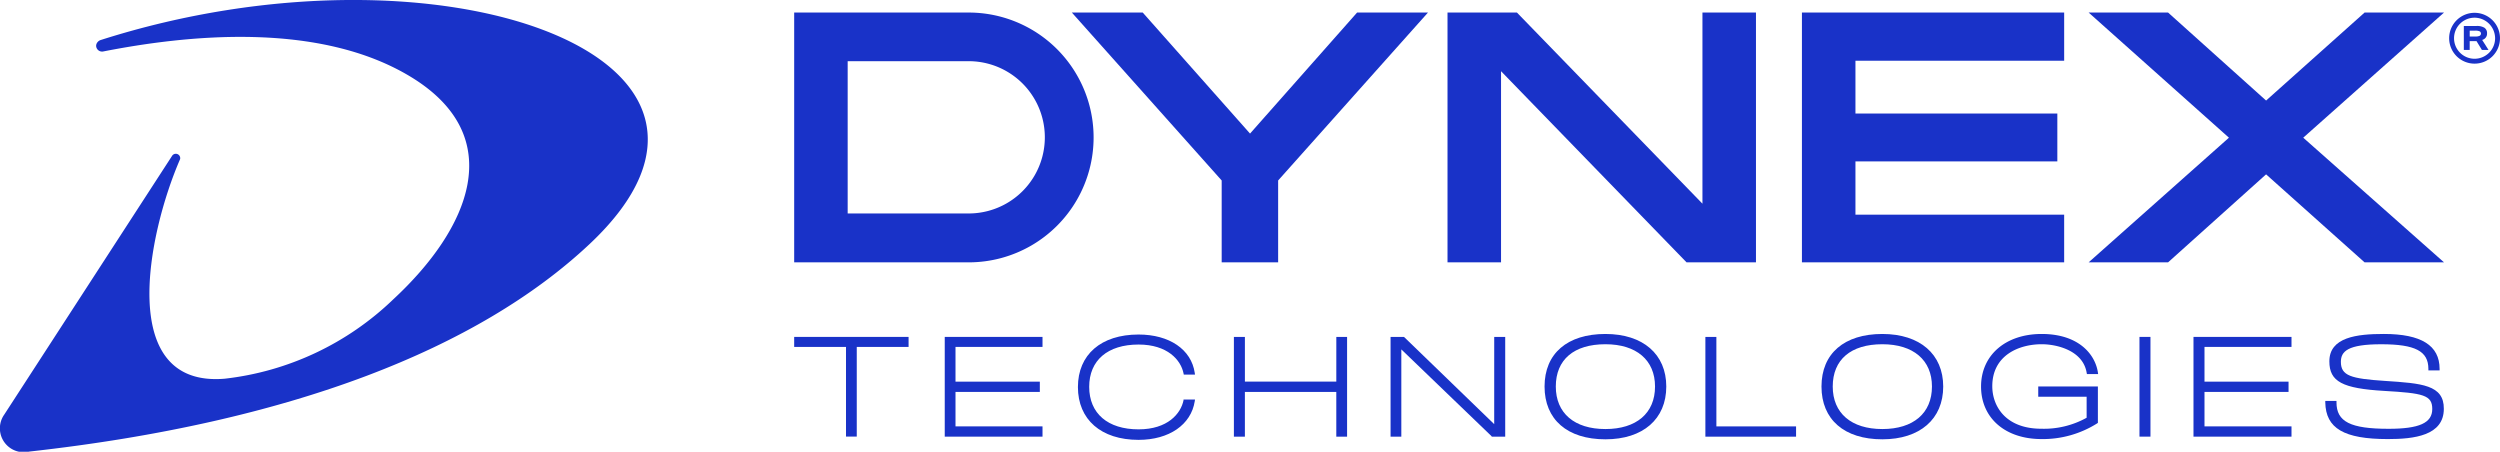 <svg xmlns="http://www.w3.org/2000/svg" width="223.082" height="40.312" viewBox="0 0 223.082 40.312">
  <g id="_Exported_Designs_Logo_Primary_Blue_" data-name="_Exported Designs_Logo Primary (Blue)" transform="translate(-0.074 0.037)">
    <g id="Group_6" data-name="Group 6" transform="translate(0.074 -0.037)">
      <g id="Group_5" data-name="Group 5" transform="translate(70.867 1.12)">
        <g id="Group_3" data-name="Group 3" transform="translate(0 28.681)">
          <path id="Path_1" data-name="Path 1" d="M325,138.694h4.624v8h.96v-8h4.624V137.8H325Z" transform="translate(-325 -137.538)" fill="#1932c8"/>
          <path id="Path_2" data-name="Path 2" d="M386.6,146.7h8.724v-.916H387.56v-3.075h7.525v-.916H387.56v-3.1h7.764V137.8H386.6Z" transform="translate(-373.165 -137.538)" fill="#1932c8"/>
          <path id="Path_3" data-name="Path 3" d="M450.522,142.667c-.24,1.2-1.418,2.6-4.013,2.6-2.748,0-4.406-1.418-4.406-3.795,0-2.355,1.636-3.773,4.406-3.773,2.574,0,3.773,1.374,4.013,2.574l.022.109h1l-.022-.153c-.305-2.094-2.268-3.424-5.016-3.424-3.337,0-5.409,1.788-5.409,4.689s2.072,4.711,5.409,4.711c2.726,0,4.689-1.352,5.016-3.446l.022-.153h-1.025Z" transform="translate(-415.778 -136.756)" fill="#1932c8"/>
          <path id="Path_4" data-name="Path 4" d="M514.039,141.791h-8.157V137.8H504.9v8.9h.981v-3.991h8.157V146.7H515v-8.9h-.96Z" transform="translate(-465.663 -137.538)" fill="#1932c8"/>
          <path id="Path_5" data-name="Path 5" d="M578.248,145.586l-8.026-7.764-.044-.022H569v8.9h.96v-7.786l8.048,7.743.022.044h1.2v-8.9h-.981Z" transform="translate(-515.783 -137.538)" fill="#1932c8"/>
          <path id="Path_6" data-name="Path 6" d="M637.431,136.6c-3.4,0-5.431,1.745-5.431,4.689S634.028,146,637.431,146c3.359,0,5.431-1.81,5.431-4.711C642.862,138.41,640.79,136.6,637.431,136.6Zm0,8.484c-2.77,0-4.427-1.418-4.427-3.795,0-2.4,1.614-3.773,4.427-3.773,2.77,0,4.427,1.418,4.427,3.773C641.858,143.667,640.2,145.084,637.431,145.084Z" transform="translate(-565.042 -136.6)" fill="#1932c8"/>
          <path id="Path_7" data-name="Path 7" d="M698.781,137.8H697.8v8.9h8.092v-.916h-7.11Z" transform="translate(-616.491 -137.538)" fill="#1932c8"/>
          <path id="Path_8" data-name="Path 8" d="M750.731,136.6c-3.4,0-5.431,1.745-5.431,4.689S747.328,146,750.731,146c3.359,0,5.431-1.81,5.431-4.711C756.161,138.41,754.09,136.6,750.731,136.6Zm0,8.484c-2.77,0-4.427-1.418-4.427-3.795,0-2.4,1.614-3.773,4.427-3.773,2.77,0,4.427,1.418,4.427,3.773C755.158,143.667,753.5,145.084,750.731,145.084Z" transform="translate(-653.631 -136.6)" fill="#1932c8"/>
          <path id="Path_9" data-name="Path 9" d="M816.009,137.516c1.33,0,3.686.545,4.013,2.552l.022.109h1l-.022-.153c-.24-1.592-1.7-3.424-5.016-3.424-3.228,0-5.409,1.9-5.409,4.689,0,2.814,2.159,4.689,5.387,4.689a9.068,9.068,0,0,0,4.973-1.4l.065-.044v-3.25H815.7v.916h4.318v1.876a7.836,7.836,0,0,1-4.035.981c-3.228,0-4.384-2.05-4.384-3.795C811.6,138.5,813.981,137.516,816.009,137.516Z" transform="translate(-704.689 -136.6)" fill="#1932c8"/>
          <rect id="Rectangle_3" data-name="Rectangle 3" width="0.981" height="8.899" transform="translate(120.044 0.262)" fill="#1932c8"/>
          <path id="Path_10" data-name="Path 10" d="M897.5,146.7h8.746v-.916h-7.764v-3.075h7.5v-.916h-7.5v-3.1h7.764V137.8H897.5Z" transform="translate(-772.636 -137.538)" fill="#1932c8"/>
          <path id="Path_11" data-name="Path 11" d="M956.722,140.788c-3.032-.2-3.926-.458-3.926-1.7,0-.938.611-1.57,3.6-1.57,3.032,0,4.209.611,4.209,2.2v.131h1v-.131c0-2.094-1.636-3.119-4.973-3.119-2.4,0-4.864.284-4.864,2.443,0,1.81,1.156,2.421,4.907,2.639,3.468.2,4.275.371,4.275,1.614s-1.156,1.767-3.9,1.767c-3.4,0-4.646-.632-4.646-2.355v-.131h-1v.131c.044,2.312,1.658,3.272,5.583,3.272,2.334,0,4.995-.305,4.995-2.7C962,141.137,960.015,141.006,956.722,140.788Z" transform="translate(-814.78 -136.6)" fill="#1932c8"/>
        </g>
        <g id="Group_4" data-name="Group 4">
          <path id="Path_12" data-name="Path 12" d="M454.5,15.9,444.925,5.1H438.6l13.37,14.984V27.39h5.038V20.084L470.378,5.1h-6.325Z" transform="translate(-413.823 -5.1)" fill="#1932c8"/>
          <path id="Path_13" data-name="Path 13" d="M615.048,22.156,598.494,5.1H592.3V27.39h4.776V10.334L613.63,27.39h6.194V5.1h-4.776Z" transform="translate(-534.001 -5.1)" fill="#1932c8"/>
          <path id="Path_14" data-name="Path 14" d="M737.3,27.39h23.4V23.137H742.076V18.382h18.015V14.108H742.076V9.4H760.7V5.1H737.3Z" transform="translate(-647.376 -5.1)" fill="#1932c8"/>
          <path id="Path_15" data-name="Path 15" d="M873.749,16.267,886.312,5.1h-7.088l-8.789,7.852L861.688,5.1H854.6l12.519,11.167L854.6,27.39h7.088l8.746-7.852,8.789,7.852h7.088Z" transform="translate(-739.092 -5.1)" fill="#1932c8"/>
          <path id="Path_16" data-name="Path 16" d="M340.573,5.1H325V27.39h15.573a11.145,11.145,0,1,0,0-22.29Zm0,17.928h-10.8V9.44h10.8a6.794,6.794,0,0,1,0,13.588Z" transform="translate(-325 -5.1)" fill="#1932c8"/>
        </g>
      </g>
      <path id="Path_17" data-name="Path 17" d="M52.664,21.76c-9.88,9.269-26.543,15.9-49.989,18.5A2.13,2.13,0,0,1,.451,36.961l14.984-23.1a.393.393,0,0,1,.72.2.277.277,0,0,1-.022.131c-2.879,6.63-5.692,20.371,3.991,19.564a25.879,25.879,0,0,0,15.049-7.088c6.848-6.347,10.229-14.46,1.7-19.76C28.52,1.738,16.437,3.155,9.306,4.551a.53.53,0,0,1-.654-.5.521.521,0,0,1,.109-.305.6.6,0,0,1,.262-.2C39.229-6.114,70.505,5.031,52.664,21.76Z" transform="translate(-0.074 0.037)" fill="#1932c8"/>
    </g>
    <g id="Group_9" data-name="Group 9" transform="translate(218.619 1.105)">
      <g id="Group_7" data-name="Group 7" transform="translate(1.309 1.178)">
        <path id="Path_18" data-name="Path 18" d="M1009.714,12.737l-.48-.785h-.611v.785h-.523V10.6h1.112a1.262,1.262,0,0,1,.72.153.565.565,0,0,1,.24.5.571.571,0,0,1-.436.589l.567.894Zm-.567-1.2a.8.8,0,0,0,.371-.065.231.231,0,0,0,0-.393.911.911,0,0,0-.393-.065h-.5v.523Z" transform="translate(-1008.1 -10.6)" fill="#1932c8"/>
      </g>
      <g id="Group_8" data-name="Group 8">
        <path id="Path_19" data-name="Path 19" d="M1004.368,9.737a2.268,2.268,0,1,1,2.268-2.268A2.267,2.267,0,0,1,1004.368,9.737Zm0-4.1a1.832,1.832,0,1,0,1.832,1.832A1.843,1.843,0,0,0,1004.368,5.636Z" transform="translate(-1002.1 -5.2)" fill="#1932c8"/>
      </g>
    </g>
  </g>
</svg>
